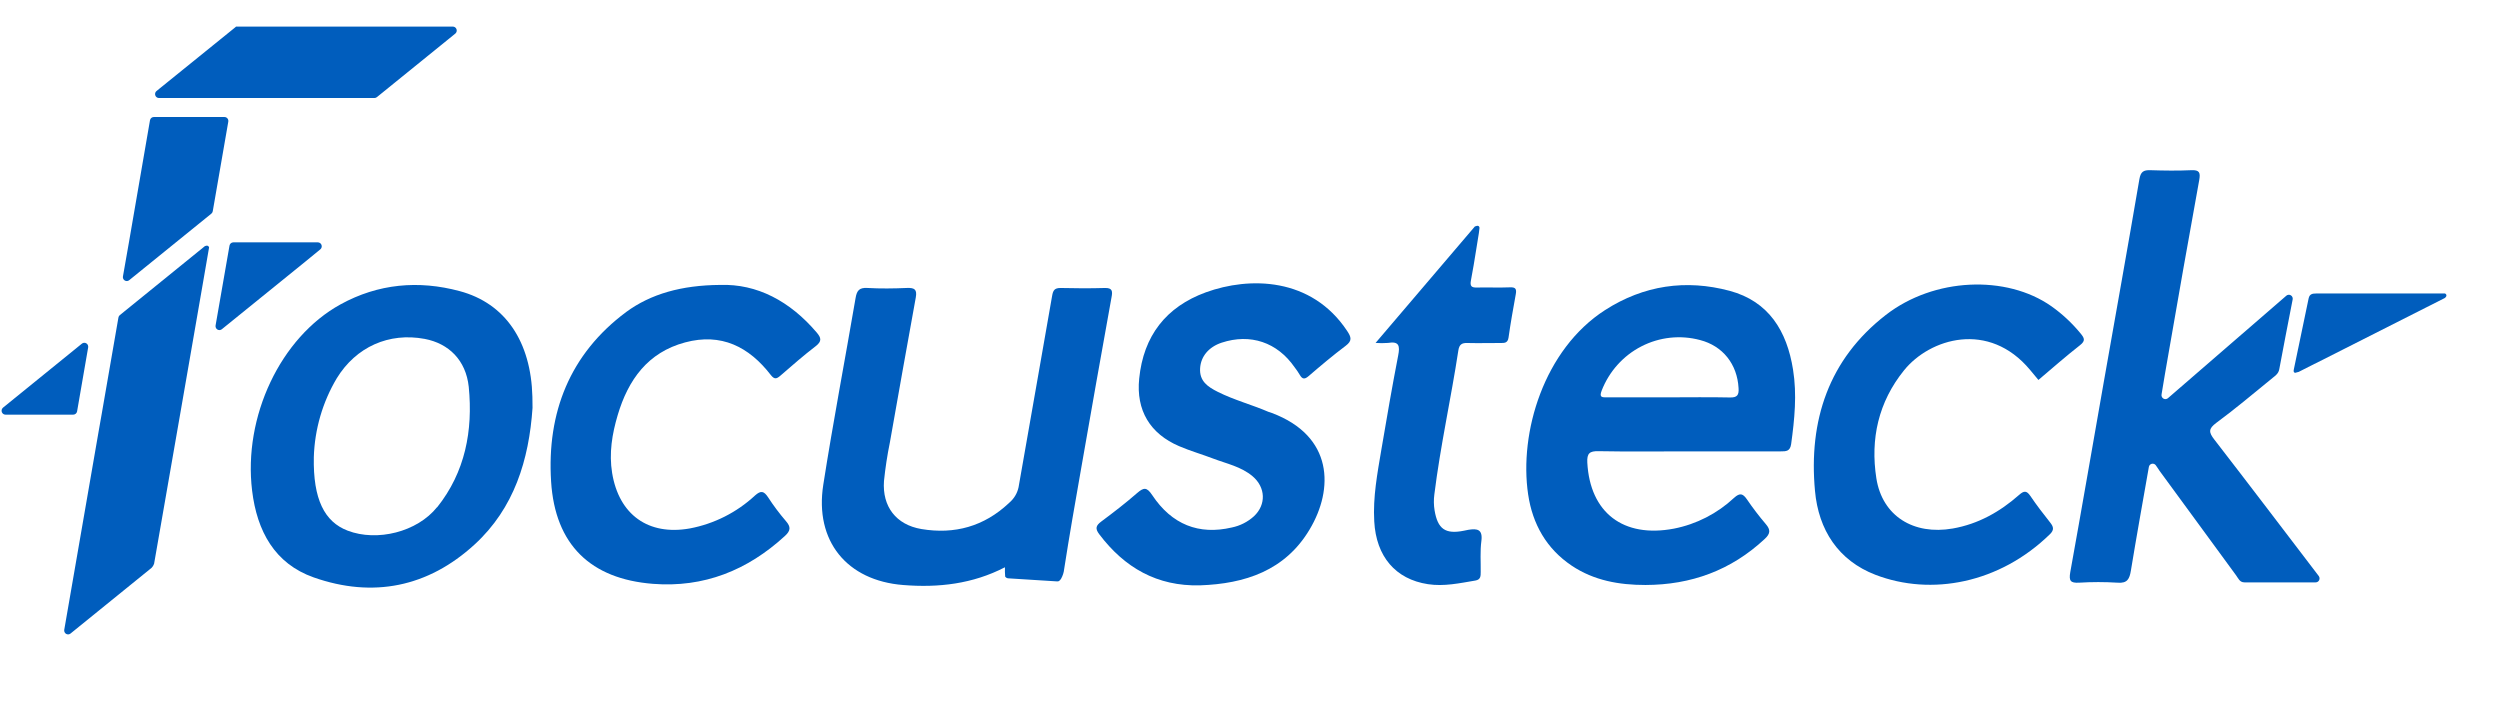 <svg xmlns="http://www.w3.org/2000/svg" width="170" height="49" viewBox="0 0 170 49" fill="none"><path d="M147.422 27.074L155.47 20.108C155.512 20.072 155.563 20.049 155.618 20.044C155.673 20.039 155.728 20.052 155.775 20.08C155.823 20.108 155.86 20.15 155.883 20.201C155.906 20.252 155.912 20.309 155.901 20.364C155.581 22.017 155.276 23.559 154.991 25.104C154.937 25.406 154.731 25.541 154.535 25.7C153.266 26.729 152.022 27.788 150.709 28.753C150.16 29.16 150.194 29.398 150.574 29.89C152.943 32.952 155.282 36.035 157.633 39.114L157.681 39.178C157.709 39.218 157.725 39.266 157.729 39.315C157.732 39.364 157.722 39.413 157.7 39.457C157.677 39.501 157.644 39.537 157.602 39.563C157.56 39.588 157.513 39.602 157.464 39.601C155.794 39.601 154.206 39.601 152.622 39.601C152.295 39.601 152.205 39.325 152.059 39.13C150.32 36.765 148.595 34.386 146.853 32.021C146.763 31.898 146.688 31.755 146.586 31.627C146.553 31.587 146.511 31.558 146.463 31.543C146.415 31.527 146.363 31.526 146.315 31.539C146.266 31.552 146.222 31.579 146.188 31.617C146.154 31.654 146.131 31.701 146.123 31.752C145.707 34.116 145.287 36.454 144.901 38.798C144.808 39.36 144.667 39.675 144.002 39.623C143.123 39.568 142.241 39.568 141.362 39.623C140.804 39.65 140.672 39.507 140.778 38.908C141.554 34.622 142.289 30.335 143.044 26.049C143.858 21.432 144.688 16.813 145.477 12.191C145.566 11.673 145.758 11.56 146.223 11.573C147.152 11.603 148.085 11.616 149.009 11.573C149.576 11.546 149.636 11.751 149.546 12.251C148.825 16.226 148.121 20.203 147.434 24.184C147.284 25.023 147.143 25.865 146.987 26.813C146.975 26.869 146.98 26.927 147.003 26.979C147.025 27.031 147.063 27.074 147.111 27.103C147.159 27.132 147.215 27.145 147.271 27.14C147.327 27.134 147.379 27.111 147.422 27.074Z" fill="#005DBD"></path><path d="M75.585 20.208C74.881 24.104 74.189 28.002 73.51 31.903C73.114 34.161 72.716 36.422 72.364 38.69C72.341 38.926 72.267 39.155 72.15 39.36C72.113 39.419 72.066 39.47 72.011 39.512C71.97 39.53 71.926 39.538 71.882 39.535L68.556 39.326C68.515 39.323 68.476 39.311 68.441 39.29C68.405 39.27 68.375 39.242 68.352 39.208C68.334 38.997 68.329 38.785 68.336 38.574C66.144 39.708 63.818 39.976 61.415 39.781C57.589 39.48 55.382 36.79 55.984 32.959C56.648 28.713 57.457 24.489 58.182 20.251C58.267 19.758 58.434 19.551 58.971 19.581C59.87 19.633 60.776 19.62 61.679 19.581C62.179 19.565 62.375 19.672 62.273 20.231C61.672 23.512 61.097 26.793 60.513 30.079C60.335 30.947 60.202 31.824 60.111 32.705C59.984 34.452 60.938 35.682 62.651 35.974C64.914 36.354 66.912 35.795 68.594 34.221L68.762 34.062C69.052 33.769 69.237 33.386 69.29 32.973C69.723 30.472 70.16 27.979 70.603 25.493C70.919 23.707 71.233 21.915 71.544 20.119C71.608 19.742 71.71 19.583 72.114 19.583C73.121 19.608 74.13 19.613 75.136 19.583C75.64 19.572 75.664 19.797 75.585 20.208Z" fill="#005DBD"></path><path d="M81.595 39.804C78.693 39.877 76.474 38.611 74.749 36.328C74.451 35.935 74.524 35.735 74.893 35.459C75.724 34.841 76.546 34.208 77.326 33.526C77.769 33.146 77.977 33.106 78.345 33.66C79.682 35.675 81.527 36.393 83.764 35.869C84.323 35.755 84.843 35.491 85.269 35.105C86.112 34.314 86.066 33.14 85.175 32.385C84.395 31.727 83.415 31.533 82.504 31.186C81.733 30.892 80.935 30.663 80.182 30.34C78.2 29.493 77.246 27.902 77.465 25.744C77.755 22.838 79.293 20.863 82.002 19.877C84.955 18.805 89.177 18.836 91.61 22.51C91.886 22.929 91.962 23.17 91.508 23.513C90.638 24.167 89.804 24.871 88.98 25.58C88.704 25.817 88.554 25.778 88.389 25.498C88.282 25.319 88.164 25.14 88.037 24.98C86.856 23.272 85.024 22.658 83.069 23.303C82.199 23.592 81.66 24.231 81.608 25.032C81.548 25.924 82.136 26.307 82.813 26.648C83.926 27.205 85.131 27.521 86.268 28.011C86.34 28.041 86.418 28.059 86.49 28.084C90.674 29.657 90.703 33.255 89.051 36.009C87.382 38.806 84.656 39.697 81.595 39.804Z" fill="#005DBD"></path><path d="M48.968 19.375C51.472 19.29 53.72 20.474 55.538 22.614C55.853 22.985 55.89 23.21 55.469 23.539C54.648 24.169 53.862 24.853 53.083 25.532C52.822 25.757 52.675 25.83 52.418 25.505C50.927 23.573 49.044 22.626 46.589 23.283C44.049 23.962 42.717 25.825 42.004 28.225C41.625 29.501 41.404 30.815 41.625 32.164C42.09 35.004 44.089 36.436 46.905 35.934C48.562 35.622 50.1 34.845 51.344 33.691C51.745 33.334 51.944 33.392 52.224 33.807C52.592 34.375 52.998 34.917 53.438 35.429C53.79 35.83 53.766 36.086 53.375 36.445C50.823 38.788 47.857 39.972 44.399 39.701C40.175 39.369 37.745 37.054 37.475 32.744C37.181 28.066 38.741 24.075 42.579 21.217C44.248 19.99 46.344 19.393 48.968 19.375Z" fill="#005DBD"></path><path d="M138.612 25.837C138.412 25.595 138.234 25.378 138.049 25.159C135.233 21.774 131.224 23.015 129.476 25.18C127.728 27.345 127.176 29.849 127.593 32.53C127.998 35.095 130.124 36.404 132.79 35.938C134.515 35.636 135.993 34.805 137.297 33.655C137.625 33.366 137.804 33.344 138.065 33.725C138.487 34.348 138.945 34.945 139.415 35.536C139.64 35.822 139.696 36.032 139.397 36.324C135.967 39.671 131.331 40.544 127.531 39.087C125 38.113 123.659 36.029 123.42 33.387C122.976 28.597 124.349 24.434 128.23 21.421C131.511 18.87 136.432 18.675 139.494 20.824C140.234 21.348 140.902 21.971 141.479 22.674C141.734 22.985 141.831 23.167 141.446 23.469C140.481 24.225 139.566 25.028 138.612 25.837Z" fill="#005DBD"></path><path d="M103.069 20.03C102.893 21.002 102.717 21.981 102.58 22.958C102.524 23.338 102.295 23.324 102.026 23.324C101.276 23.324 100.531 23.342 99.78 23.324C99.398 23.31 99.227 23.436 99.168 23.829C98.669 27.102 97.944 30.332 97.536 33.619C97.488 33.981 97.493 34.348 97.552 34.708C97.765 35.978 98.286 36.343 99.551 36.087C99.653 36.066 99.752 36.044 99.854 36.026C100.442 35.932 100.838 35.984 100.734 36.787C100.641 37.479 100.697 38.193 100.688 38.897C100.688 39.17 100.688 39.416 100.326 39.477C99.255 39.656 98.196 39.892 97.1 39.724C94.889 39.386 93.579 37.838 93.449 35.455C93.354 33.796 93.662 32.183 93.935 30.561C94.296 28.43 94.664 26.298 95.076 24.174C95.209 23.51 95.132 23.19 94.382 23.319C94.101 23.34 93.82 23.34 93.539 23.319L99.365 16.485C99.674 16.128 99.982 15.771 100.29 15.401L100.429 15.358C100.451 15.351 100.474 15.35 100.497 15.354C100.519 15.358 100.54 15.368 100.558 15.383C100.575 15.398 100.589 15.417 100.597 15.439C100.605 15.46 100.608 15.483 100.605 15.506L100.565 15.837C100.502 16.223 100.44 16.61 100.378 16.996C100.269 17.684 100.157 18.371 100.026 19.055C99.945 19.466 100.06 19.561 100.431 19.552C101.181 19.534 101.925 19.57 102.675 19.539C103.066 19.52 103.142 19.654 103.069 20.03Z" fill="#005DBD"></path><path d="M166.339 20.161C166.331 20.179 166.32 20.195 166.306 20.209L166.241 20.268L164.982 20.905L164.959 20.916L157.546 24.667L157.37 24.751L156.314 25.287L156.2 25.317L156.082 25.349H156.071H156.05C156.023 25.339 156.001 25.32 155.986 25.295C155.971 25.27 155.964 25.241 155.968 25.212C155.968 25.212 155.968 25.212 155.968 25.201L155.982 25.112C156.075 24.662 156.17 24.219 156.26 23.777C156.26 23.756 156.26 23.733 156.274 23.711C156.517 22.549 156.751 21.418 156.987 20.289C157.052 19.987 157.251 19.957 157.515 19.957C159.998 19.957 162.186 19.957 164.665 19.957H165.952H166.073H166.144H166.22H166.246H166.262C166.274 19.962 166.286 19.97 166.297 19.979C166.325 19.998 166.346 20.027 166.353 20.061C166.361 20.095 166.356 20.131 166.339 20.161Z" fill="#005DBD"></path><path d="M121.927 25.134C121.51 22.506 120.274 20.491 117.615 19.776C114.641 18.982 111.777 19.396 109.149 21.082C104.982 23.761 103.29 29.414 103.913 33.617C104.211 35.637 105.161 37.314 106.874 38.464C108.391 39.48 110.103 39.779 111.893 39.779C114.991 39.77 117.701 38.793 120.002 36.648C120.389 36.29 120.41 36.029 120.074 35.637C119.618 35.103 119.191 34.544 118.796 33.963C118.514 33.552 118.31 33.497 117.916 33.854C116.77 34.923 115.354 35.648 113.826 35.947C110.38 36.601 108.122 34.861 107.937 31.459C107.903 30.823 108.095 30.668 108.699 30.68C110.741 30.72 112.777 30.693 114.817 30.693C116.909 30.693 119 30.693 121.093 30.693C121.455 30.693 121.723 30.693 121.797 30.203C122.029 28.519 122.2 26.833 121.927 25.134ZM117.636 27.028C116.248 26.997 114.854 27.019 113.461 27.019H109.28C108.965 27.019 108.722 27.049 108.914 26.56C109.421 25.256 110.382 24.186 111.615 23.553C112.847 22.919 114.265 22.766 115.602 23.122C117.152 23.523 118.133 24.765 118.222 26.39C118.256 26.862 118.131 27.04 117.636 27.028Z" fill="#005DBD"></path><path d="M36.203 26.988C36.109 23.237 34.374 20.628 31.252 19.794C28.46 19.045 25.717 19.288 23.156 20.697C19.066 22.946 16.531 28.342 17.144 33.37C17.476 36.111 18.677 38.329 21.332 39.264C25.354 40.678 29.105 39.93 32.274 37.024C34.967 34.556 35.97 31.269 36.212 27.736C36.203 27.459 36.208 27.222 36.203 26.988ZM29.719 34.489C28.369 36.175 25.641 36.851 23.64 36.084C22.072 35.484 21.283 33.961 21.34 31.083C21.398 29.191 21.935 27.346 22.899 25.725C24.212 23.582 26.452 22.591 28.883 23.046C30.511 23.357 31.681 24.486 31.875 26.306C32.169 29.288 31.632 32.103 29.728 34.493L29.719 34.489Z" fill="#005DBD"></path><path d="M21.615 16.48C21.669 16.48 21.723 16.498 21.767 16.53C21.812 16.562 21.846 16.607 21.864 16.659C21.882 16.712 21.884 16.768 21.869 16.822C21.854 16.875 21.823 16.923 21.78 16.957L20.752 17.799L15.083 22.389C15.041 22.422 14.99 22.442 14.937 22.446C14.884 22.45 14.831 22.437 14.785 22.409C14.739 22.381 14.702 22.34 14.68 22.291C14.657 22.242 14.65 22.187 14.659 22.133L15.606 16.702C15.617 16.64 15.649 16.584 15.696 16.543C15.744 16.503 15.804 16.48 15.867 16.48H21.615Z" fill="#005DBD"></path><path d="M14.218 16.822L13.817 19.144L12.925 24.282L12.242 28.212L10.543 37.964L10.477 38.34C10.441 38.442 10.384 38.535 10.309 38.612L10.163 38.73L4.795 43.081C4.753 43.115 4.702 43.135 4.649 43.139C4.595 43.143 4.541 43.131 4.495 43.103C4.449 43.075 4.412 43.034 4.389 42.984C4.367 42.934 4.36 42.879 4.369 42.825L5.128 38.446L6.712 29.305L6.907 28.199L8.053 21.591C8.064 21.526 8.097 21.468 8.148 21.428L12.046 18.267L13.933 16.736L14.027 16.709C14.06 16.699 14.097 16.702 14.129 16.716C14.162 16.731 14.188 16.757 14.203 16.79L14.218 16.822Z" fill="#005DBD"></path><path d="M30.959 2.286L25.627 6.606C25.579 6.644 25.521 6.665 25.461 6.665H10.807C10.753 6.665 10.7 6.647 10.655 6.615C10.611 6.583 10.578 6.538 10.56 6.485C10.542 6.433 10.54 6.376 10.555 6.323C10.57 6.27 10.601 6.223 10.644 6.188L15.999 1.857L16.05 1.809H30.783C30.839 1.806 30.894 1.822 30.94 1.853C30.987 1.884 31.022 1.93 31.042 1.983C31.061 2.035 31.064 2.093 31.049 2.148C31.034 2.202 31.003 2.25 30.959 2.286Z" fill="#005DBD"></path><path d="M15.523 8.277L14.467 14.366C14.456 14.43 14.422 14.488 14.372 14.528L11.962 16.48L8.784 19.054C8.742 19.088 8.691 19.108 8.637 19.112C8.584 19.115 8.53 19.102 8.484 19.074C8.438 19.046 8.401 19.005 8.379 18.955C8.357 18.906 8.35 18.85 8.36 18.797L8.768 16.475L10.199 8.179C10.21 8.116 10.242 8.06 10.289 8.02C10.337 7.979 10.397 7.957 10.459 7.957H15.257C15.297 7.956 15.336 7.964 15.372 7.981C15.408 7.997 15.44 8.021 15.466 8.052C15.491 8.083 15.51 8.119 15.52 8.158C15.529 8.197 15.53 8.237 15.523 8.277Z" fill="#005DBD"></path><path d="M5.995 23.624L5.242 27.974C5.231 28.037 5.199 28.093 5.151 28.133C5.103 28.174 5.043 28.196 4.981 28.196H0.372C0.317 28.196 0.264 28.179 0.219 28.147C0.174 28.115 0.141 28.069 0.122 28.017C0.104 27.965 0.103 27.908 0.118 27.855C0.133 27.801 0.164 27.754 0.206 27.719L5.569 23.368C5.611 23.334 5.662 23.313 5.716 23.309C5.769 23.305 5.823 23.318 5.869 23.346C5.916 23.374 5.952 23.415 5.975 23.465C5.997 23.514 6.004 23.57 5.995 23.624Z" fill="#005DBD"></path></svg>